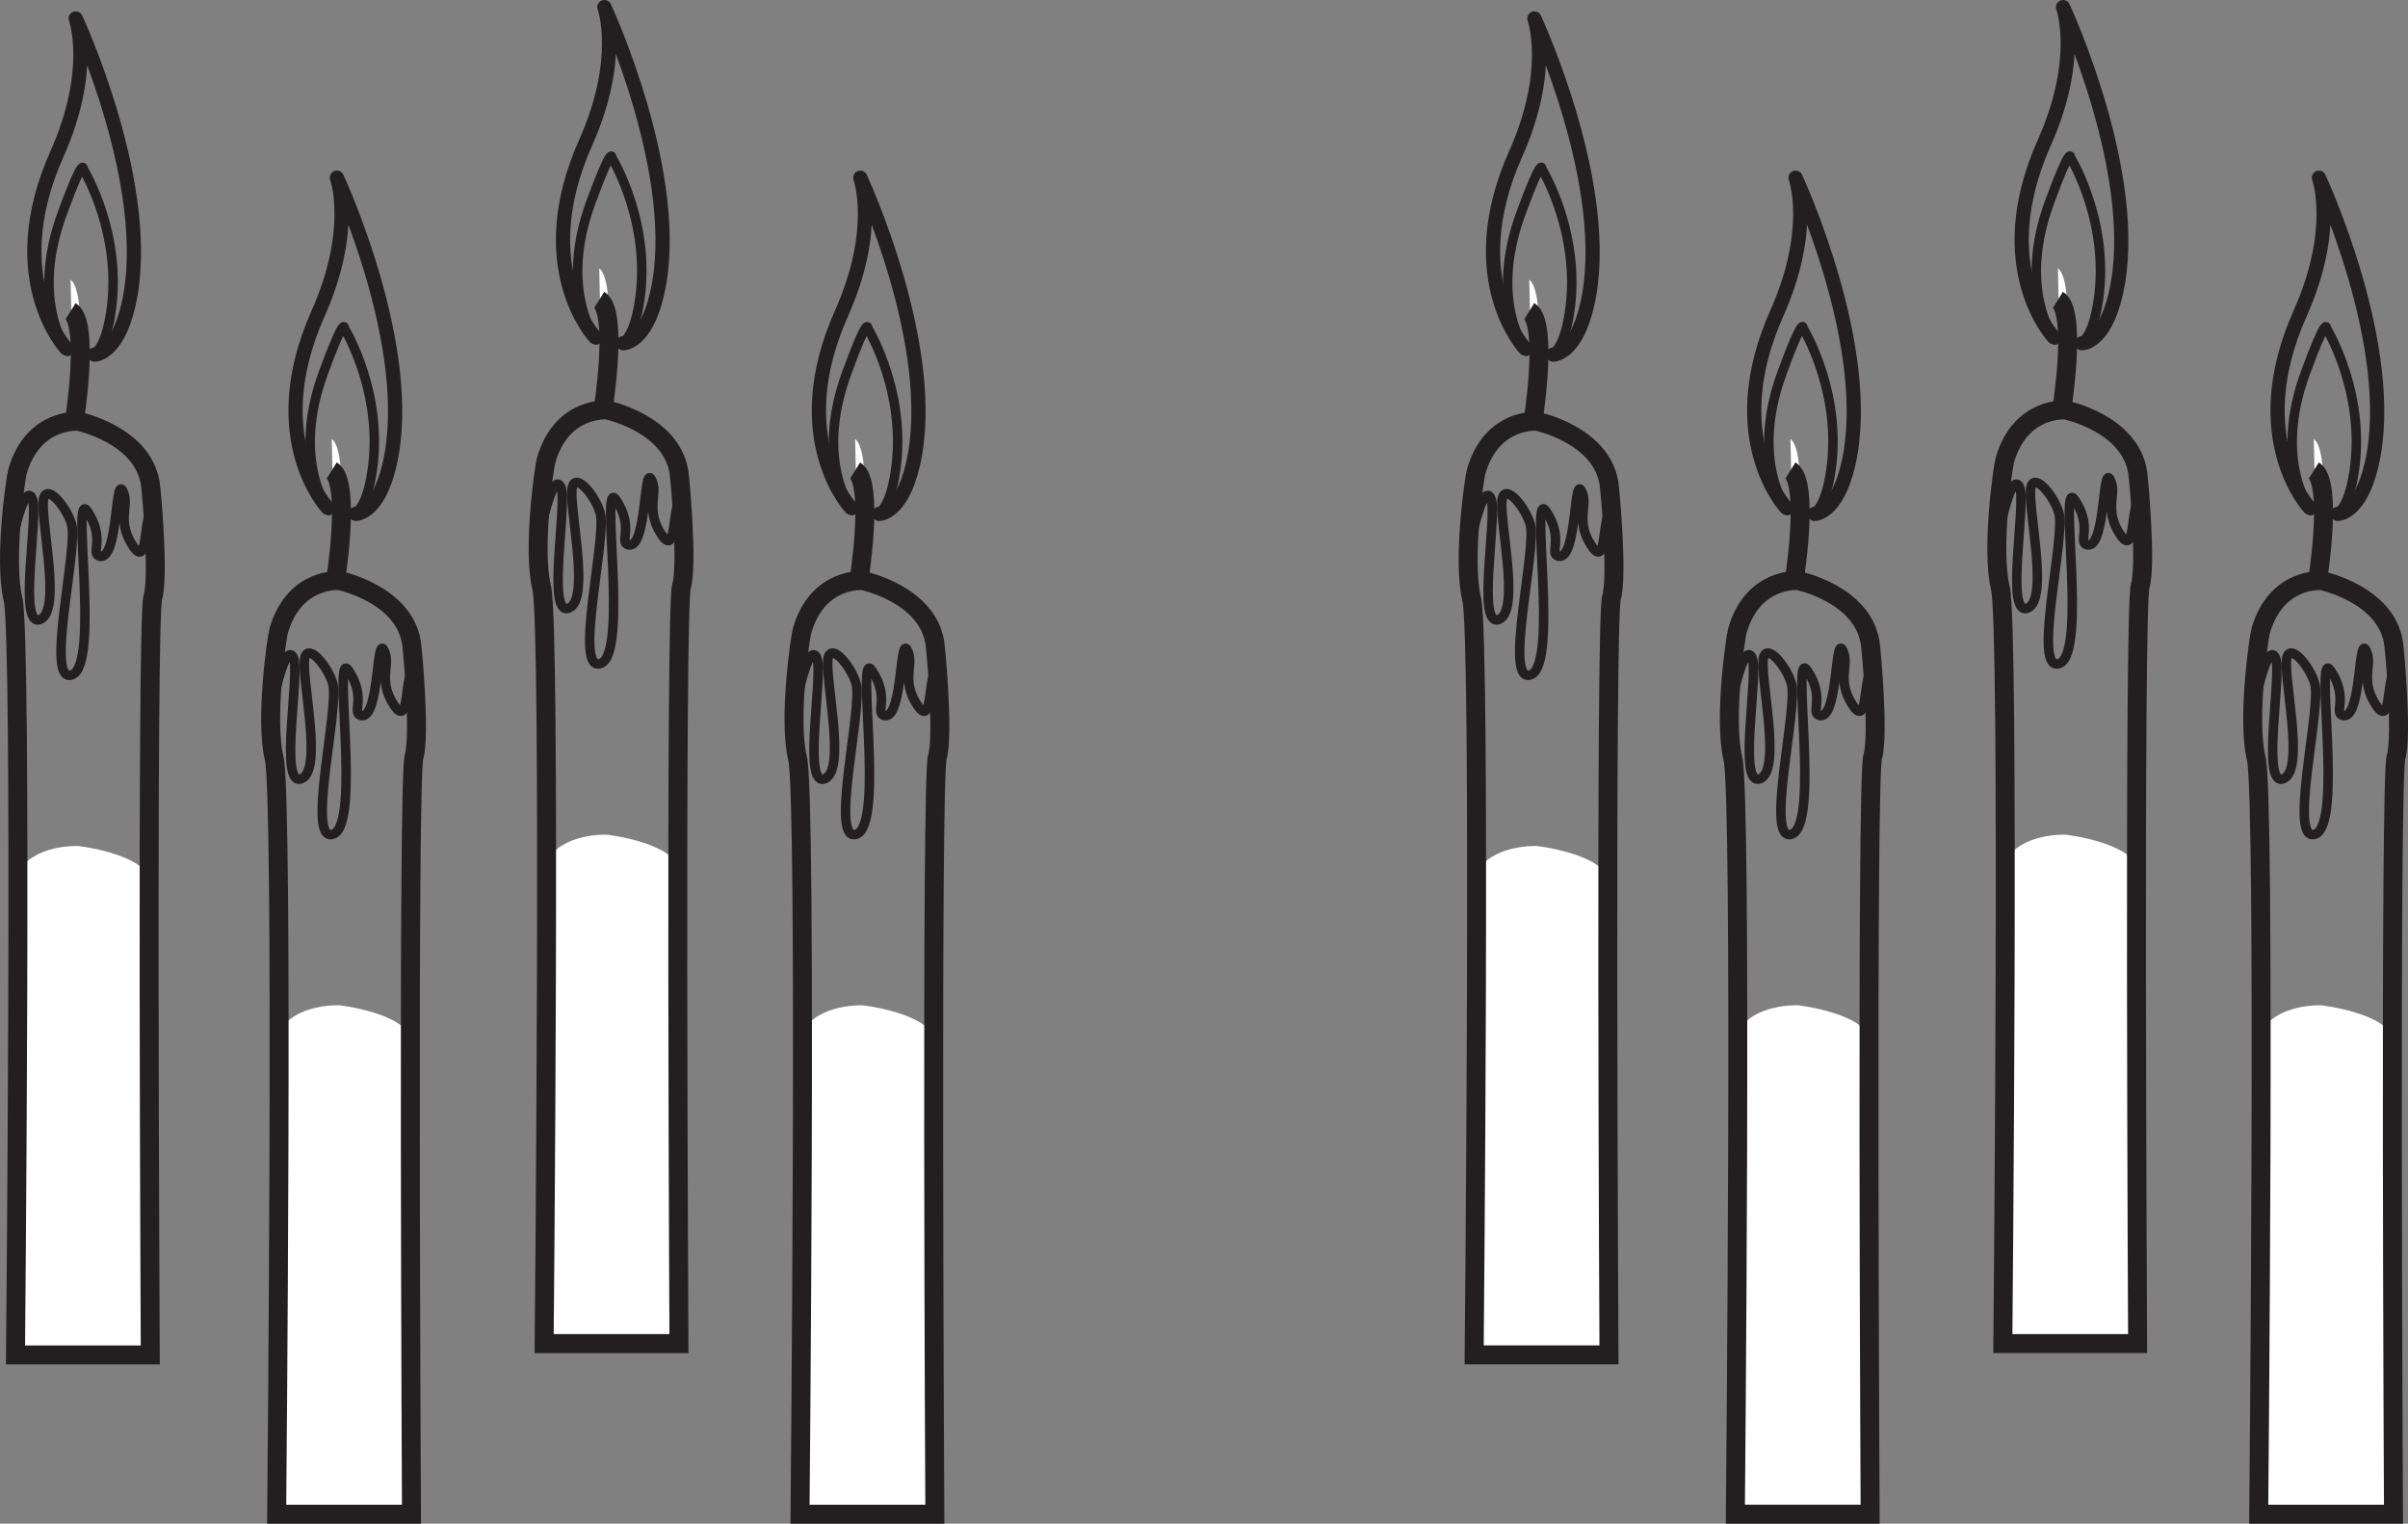<?xml version="1.0" encoding="UTF-8"?>
<svg xmlns="http://www.w3.org/2000/svg" xmlns:xlink="http://www.w3.org/1999/xlink" width="254.087pt" height="160.755pt" viewBox="0 0 254.087 160.755" version="1.1">
<rect x="0" y="0" width="254.087" height="160.755" fill="#808080" stroke="none"/>
<defs>
<clipPath id="clip1">
  <path d="M 17 49 L 56 49 L 56 160.754 L 17 160.754 Z M 17 49 "/>
</clipPath>
<clipPath id="clip2">
  <path d="M 72 49 L 111 49 L 111 160.754 L 72 160.754 Z M 72 49 "/>
</clipPath>
<clipPath id="clip3">
  <path d="M 171 49 L 210 49 L 210 160.754 L 171 160.754 Z M 171 49 "/>
</clipPath>
<clipPath id="clip4">
  <path d="M 226 49 L 254.086 49 L 254.086 160.754 L 226 160.754 Z M 226 49 "/>
</clipPath>
<clipPath id="clip5">
  <path d="M 232 38 L 254.086 38 L 254.086 74 L 232 74 Z M 232 38 "/>
</clipPath>
</defs>
<g id="surface1">
<path style=" stroke:none;fill-rule:nonzero;fill:rgb(100%,100%,100%);fill-opacity:1;" d="M 16.121 99.395 C 15.449 100.613 15.855 142.949 15.855 142.949 L 1.637 142.949 C 1.637 142.949 2.359 101.688 1.375 99.488 C 0.391 97.281 1.637 92.531 1.848 92.137 C 3.508 89.031 8.266 89.258 8.266 89.258 C 8.266 89.258 15.027 90.02 15.855 92.82 C 15.98 93.23 16.801 98.176 16.121 99.395 "/>
<path style="fill:none;stroke-width:2;stroke-linecap:butt;stroke-linejoin:miter;stroke:rgb(13.73%,12.16%,12.549%);stroke-opacity:1;stroke-miterlimit:4;" d="M -0.002 0.001 C -0.673 -2.237 -0.267 -79.897 -0.267 -79.897 L -14.486 -79.897 C -14.486 -79.897 -13.763 -4.21 -14.748 -0.167 C -15.732 3.876 -14.486 12.591 -14.275 13.317 C -12.615 19.013 -7.857 18.599 -7.857 18.599 C -7.857 18.599 -1.095 17.196 -0.267 12.064 C -0.142 11.306 0.678 2.235 -0.002 0.001 Z M -0.002 0.001 " transform="matrix(1,0,0,-1,16.123,63.052)"/>
<path style=" stroke:none;fill-rule:nonzero;fill:rgb(100%,100%,100%);fill-opacity:1;" d="M 7.781 44.453 C 8.461 39.023 9.047 30.734 7.449 29.504 "/>
<path style="fill:none;stroke-width:2;stroke-linecap:butt;stroke-linejoin:miter;stroke:rgb(13.73%,12.16%,12.549%);stroke-opacity:1;stroke-miterlimit:4;" d="M -0.001 0 C 0.678 4.383 1.264 11.066 -0.333 12.063 " transform="matrix(1,0,0,-1,7.783,44.891)"/>
<path style="fill:none;stroke-width:1.5;stroke-linecap:round;stroke-linejoin:round;stroke:rgb(13.73%,12.16%,12.549%);stroke-opacity:1;stroke-miterlimit:4;" d="M -0.001 0.001 C -0.001 0.001 -6.876 7.314 -0.993 20.501 C 2.976 29.396 0.992 34.817 0.992 34.817 C 0.992 34.817 9.394 16.814 6.546 4.556 C 5.324 -0.714 2.976 -0.647 2.976 -0.647 " transform="matrix(1,0,0,-1,6.997,36.763)"/>
<path style="fill:none;stroke-width:1;stroke-linecap:round;stroke-linejoin:round;stroke:rgb(13.73%,12.16%,12.549%);stroke-opacity:1;stroke-miterlimit:4;" d="M -0.001 0.001 C -0.001 0.001 -3.997 5.18 -0.575 14.516 C 1.729 20.817 1.651 19.239 1.651 19.239 C 1.651 19.239 6.093 12.036 4.437 3.352 C 3.726 -0.382 2.479 -0.355 2.479 -0.355 " transform="matrix(1,0,0,-1,7.13,37.071)"/>
<path style="fill:none;stroke-width:1;stroke-linecap:round;stroke-linejoin:round;stroke:rgb(13.73%,12.16%,12.549%);stroke-opacity:1;stroke-miterlimit:4;" d="M -0 -0 C -0 -0 1.133 5.222 1.895 3.632 C 2.66 2.043 0.328 -10.071 2.734 -9.161 C 5.141 -8.254 2.59 2.007 3.137 3.707 C 3.574 5.07 5.543 2.648 6.055 0.906 C 6.793 -1.622 3.172 -16.125 6.125 -14.989 C 9.078 -13.856 5.984 4.886 7.73 2.269 C 9.699 -0.688 7.949 -2.274 9.078 -2.5 C 11.086 -2.801 10.594 6.968 11.594 4.086 C 12.07 2.722 10.867 1.132 12.508 -1.364 C 14.148 -3.864 13.602 1.285 14.512 2.347 " transform="matrix(1,0,0,-1,1.492,56.199)"/>
<path style=" stroke:none;fill-rule:nonzero;fill:rgb(100%,100%,100%);fill-opacity:1;" d="M 43.684 116.199 C 43.008 117.422 43.418 159.754 43.418 159.754 L 29.195 159.754 C 29.195 159.754 29.922 118.496 28.934 116.293 C 27.949 114.09 29.195 109.336 29.41 108.941 C 31.066 105.836 35.824 106.062 35.824 106.062 C 35.824 106.062 42.586 106.824 43.418 109.625 C 43.539 110.039 44.359 114.98 43.684 116.199 "/>
<g clip-path="url(#clip1)" clip-rule="nonzero">
<path style="fill:none;stroke-width:2;stroke-linecap:butt;stroke-linejoin:miter;stroke:rgb(13.73%,12.16%,12.549%);stroke-opacity:1;stroke-miterlimit:4;" d="M 0 0.001 C -0.675 -2.237 -0.265 -79.897 -0.265 -79.897 L -14.488 -79.897 C -14.488 -79.897 -13.761 -4.21 -14.75 -0.167 C -15.734 3.876 -14.488 12.591 -14.273 13.317 C -12.617 19.013 -7.859 18.599 -7.859 18.599 C -7.859 18.599 -1.097 17.196 -0.265 12.064 C -0.144 11.306 0.676 2.235 0 0.001 Z M 0 0.001 " transform="matrix(1,0,0,-1,43.683,79.856)"/>
</g>
<path style=" stroke:none;fill-rule:nonzero;fill:rgb(100%,100%,100%);fill-opacity:1;" d="M 35.344 61.258 C 36.02 55.828 36.609 47.539 35.008 46.309 "/>
<path style="fill:none;stroke-width:2;stroke-linecap:butt;stroke-linejoin:miter;stroke:rgb(13.73%,12.16%,12.549%);stroke-opacity:1;stroke-miterlimit:4;" d="M 0 0 C 0.676 4.383 1.266 11.066 -0.335 12.063 " transform="matrix(1,0,0,-1,35.343,61.695)"/>
<path style="fill:none;stroke-width:1.5;stroke-linecap:round;stroke-linejoin:round;stroke:rgb(13.73%,12.16%,12.549%);stroke-opacity:1;stroke-miterlimit:4;" d="M 0.001 0.001 C 0.001 0.001 -6.877 7.314 -0.991 20.501 C 2.974 29.396 0.994 34.818 0.994 34.818 C 0.994 34.818 9.392 16.814 6.548 4.556 C 5.326 -0.714 2.974 -0.647 2.974 -0.647 " transform="matrix(1,0,0,-1,34.557,53.568)"/>
<path style="fill:none;stroke-width:1;stroke-linecap:round;stroke-linejoin:round;stroke:rgb(13.73%,12.16%,12.549%);stroke-opacity:1;stroke-miterlimit:4;" d="M 0.001 0.001 C 0.001 0.001 -3.995 5.18 -0.577 14.516 C 1.731 20.817 1.649 19.239 1.649 19.239 C 1.649 19.239 6.091 12.036 4.439 3.352 C 3.728 -0.382 2.478 -0.355 2.478 -0.355 " transform="matrix(1,0,0,-1,34.69,53.876)"/>
<path style="fill:none;stroke-width:1;stroke-linecap:round;stroke-linejoin:round;stroke:rgb(13.73%,12.16%,12.549%);stroke-opacity:1;stroke-miterlimit:4;" d="M -0.002 -0 C -0.002 -0 1.131 5.222 1.897 3.632 C 2.662 2.043 0.326 -10.071 2.736 -9.161 C 5.143 -8.254 2.588 2.007 3.135 3.707 C 3.572 5.07 5.541 2.648 6.053 0.906 C 6.795 -1.621 3.174 -16.125 6.127 -14.989 C 9.08 -13.856 5.986 4.886 7.729 2.269 C 9.697 -0.688 7.947 -2.274 9.08 -2.5 C 11.084 -2.801 10.592 6.968 11.596 4.086 C 12.068 2.722 10.865 1.132 12.506 -1.364 C 14.147 -3.864 13.6 1.285 14.51 2.347 " transform="matrix(1,0,0,-1,29.053,73.004)"/>
<path style=" stroke:none;fill-rule:nonzero;fill:rgb(100%,100%,100%);fill-opacity:1;" d="M 71.906 98.199 C 71.23 99.422 71.641 141.754 71.641 141.754 L 57.418 141.754 C 57.418 141.754 58.145 100.496 57.16 98.293 C 56.172 96.09 57.418 91.336 57.633 90.941 C 59.289 87.836 64.047 88.062 64.047 88.062 C 64.047 88.062 70.809 88.824 71.641 91.625 C 71.762 92.039 72.582 96.98 71.906 98.199 "/>
<path style="fill:none;stroke-width:2;stroke-linecap:butt;stroke-linejoin:miter;stroke:rgb(13.73%,12.16%,12.549%);stroke-opacity:1;stroke-miterlimit:4;" d="M -0 0.001 C -0.676 -2.237 -0.266 -79.897 -0.266 -79.897 L -14.489 -79.897 C -14.489 -79.897 -13.762 -4.21 -14.747 -0.167 C -15.735 3.876 -14.489 12.591 -14.274 13.317 C -12.618 19.013 -7.86 18.599 -7.86 18.599 C -7.86 18.599 -1.098 17.196 -0.266 12.064 C -0.145 11.306 0.675 2.235 -0 0.001 Z M -0 0.001 " transform="matrix(1,0,0,-1,71.907,61.856)"/>
<path style=" stroke:none;fill-rule:nonzero;fill:rgb(100%,100%,100%);fill-opacity:1;" d="M 63.566 43.258 C 64.246 37.828 64.832 29.539 63.23 28.309 "/>
<path style="fill:none;stroke-width:2;stroke-linecap:butt;stroke-linejoin:miter;stroke:rgb(13.73%,12.16%,12.549%);stroke-opacity:1;stroke-miterlimit:4;" d="M -0 0 C 0.679 4.383 1.265 11.066 -0.336 12.063 " transform="matrix(1,0,0,-1,63.567,43.695)"/>
<path style="fill:none;stroke-width:1.5;stroke-linecap:round;stroke-linejoin:round;stroke:rgb(13.73%,12.16%,12.549%);stroke-opacity:1;stroke-miterlimit:4;" d="M 0 0.001 C 0 0.001 -6.878 7.314 -0.992 20.501 C 2.977 29.396 0.993 34.818 0.993 34.818 C 0.993 34.818 9.391 16.814 6.547 4.556 C 5.325 -0.714 2.977 -0.647 2.977 -0.647 " transform="matrix(1,0,0,-1,62.781,35.568)"/>
<path style="fill:none;stroke-width:1;stroke-linecap:round;stroke-linejoin:round;stroke:rgb(13.73%,12.16%,12.549%);stroke-opacity:1;stroke-miterlimit:4;" d="M -0 0.001 C -0 0.001 -3.996 5.18 -0.574 14.516 C 1.73 20.817 1.648 19.239 1.648 19.239 C 1.648 19.239 6.094 12.036 4.437 3.352 C 3.727 -0.382 2.477 -0.355 2.477 -0.355 " transform="matrix(1,0,0,-1,62.914,35.876)"/>
<path style="fill:none;stroke-width:1;stroke-linecap:round;stroke-linejoin:round;stroke:rgb(13.73%,12.16%,12.549%);stroke-opacity:1;stroke-miterlimit:4;" d="M 0.001 -0 C 0.001 -0 1.13 5.222 1.895 3.632 C 2.661 2.043 0.329 -10.071 2.735 -9.161 C 5.142 -8.254 2.591 2.007 3.138 3.707 C 3.575 5.07 5.544 2.648 6.052 0.906 C 6.794 -1.621 3.173 -16.125 6.126 -14.989 C 9.079 -13.856 5.985 4.886 7.731 2.269 C 9.7 -0.688 7.95 -2.274 9.079 -2.5 C 11.083 -2.801 10.591 6.968 11.595 4.086 C 12.067 2.722 10.864 1.132 12.505 -1.364 C 14.145 -3.864 13.599 1.285 14.513 2.347 " transform="matrix(1,0,0,-1,57.276,55.004)"/>
<path style=" stroke:none;fill-rule:nonzero;fill:rgb(100%,100%,100%);fill-opacity:1;" d="M 98.906 116.203 C 98.23 117.422 98.641 159.754 98.641 159.754 L 84.418 159.754 C 84.418 159.754 85.145 118.496 84.16 116.297 C 83.172 114.09 84.418 109.34 84.633 108.941 C 86.289 105.84 91.047 106.066 91.047 106.066 C 91.047 106.066 97.809 106.828 98.641 109.625 C 98.762 110.039 99.582 114.984 98.906 116.203 "/>
<g clip-path="url(#clip2)" clip-rule="nonzero">
<path style="fill:none;stroke-width:2;stroke-linecap:butt;stroke-linejoin:miter;stroke:rgb(13.73%,12.16%,12.549%);stroke-opacity:1;stroke-miterlimit:4;" d="M -0 0 C -0.676 -2.238 -0.266 -79.895 -0.266 -79.895 L -14.489 -79.895 C -14.489 -79.895 -13.762 -4.207 -14.747 -0.168 C -15.735 3.875 -14.489 12.59 -14.274 13.32 C -12.618 19.016 -7.86 18.598 -7.86 18.598 C -7.86 18.598 -1.098 17.199 -0.266 12.066 C -0.145 11.309 0.675 2.238 -0 0 Z M -0 0 " transform="matrix(1,0,0,-1,98.907,79.859)"/>
</g>
<path style=" stroke:none;fill-rule:nonzero;fill:rgb(100%,100%,100%);fill-opacity:1;" d="M 90.566 61.262 C 91.246 55.828 91.832 47.543 90.23 46.312 "/>
<path style="fill:none;stroke-width:2;stroke-linecap:butt;stroke-linejoin:miter;stroke:rgb(13.73%,12.16%,12.549%);stroke-opacity:1;stroke-miterlimit:4;" d="M -0 -0.001 C 0.679 4.382 1.265 11.069 -0.336 12.062 " transform="matrix(1,0,0,-1,90.567,61.698)"/>
<path style="fill:none;stroke-width:1.5;stroke-linecap:round;stroke-linejoin:round;stroke:rgb(13.73%,12.16%,12.549%);stroke-opacity:1;stroke-miterlimit:4;" d="M 0 0 C 0 0 -6.878 7.313 -0.992 20.5 C 2.977 29.395 0.993 34.816 0.993 34.816 C 0.993 34.816 9.391 16.813 6.547 4.555 C 5.325 -0.715 2.977 -0.648 2.977 -0.648 " transform="matrix(1,0,0,-1,89.781,53.57)"/>
<path style="fill:none;stroke-width:1;stroke-linecap:round;stroke-linejoin:round;stroke:rgb(13.73%,12.16%,12.549%);stroke-opacity:1;stroke-miterlimit:4;" d="M -0 -0 C -0 -0 -3.996 5.179 -0.574 14.515 C 1.73 20.82 1.648 19.242 1.648 19.242 C 1.648 19.242 6.094 12.039 4.437 3.351 C 3.727 -0.379 2.477 -0.356 2.477 -0.356 " transform="matrix(1,0,0,-1,89.914,53.879)"/>
<path style="fill:none;stroke-width:1;stroke-linecap:round;stroke-linejoin:round;stroke:rgb(13.73%,12.16%,12.549%);stroke-opacity:1;stroke-miterlimit:4;" d="M 0.001 -0.001 C 0.001 -0.001 1.13 5.221 1.895 3.631 C 2.661 2.042 0.329 -10.068 2.735 -9.162 C 5.142 -8.251 2.591 2.006 3.138 3.71 C 3.575 5.069 5.544 2.647 6.052 0.905 C 6.794 -1.623 3.173 -16.126 6.126 -14.99 C 9.079 -13.853 5.985 4.885 7.731 2.268 C 9.7 -0.685 7.95 -2.271 9.079 -2.498 C 11.083 -2.802 10.591 6.967 11.595 4.088 C 12.067 2.725 10.864 1.135 12.505 -1.365 C 14.145 -3.861 13.599 1.288 14.513 2.346 " transform="matrix(1,0,0,-1,84.276,73.006)"/>
<path style=" stroke:none;fill-rule:nonzero;fill:rgb(100%,100%,100%);fill-opacity:1;" d="M 170.039 99.395 C 169.363 100.613 169.773 142.945 169.773 142.945 L 155.551 142.945 C 155.551 142.945 156.277 101.688 155.289 99.484 C 154.305 97.281 155.551 92.531 155.766 92.133 C 157.422 89.031 162.18 89.258 162.18 89.258 C 162.18 89.258 168.941 90.02 169.773 92.816 C 169.895 93.23 170.715 98.176 170.039 99.395 "/>
<path style="fill:none;stroke-width:2;stroke-linecap:butt;stroke-linejoin:miter;stroke:rgb(13.73%,12.16%,12.549%);stroke-opacity:1;stroke-miterlimit:4;" d="M 0 -0 C -0.675 -2.239 -0.265 -79.895 -0.265 -79.895 L -14.488 -79.895 C -14.488 -79.895 -13.761 -4.207 -14.75 -0.168 C -15.734 3.875 -14.488 12.589 -14.273 13.32 C -12.617 19.015 -7.859 18.597 -7.859 18.597 C -7.859 18.597 -1.097 17.199 -0.265 12.066 C -0.144 11.308 0.676 2.238 0 -0 Z M 0 -0 " transform="matrix(1,0,0,-1,170.039,63.05)"/>
<path style=" stroke:none;fill-rule:nonzero;fill:rgb(100%,100%,100%);fill-opacity:1;" d="M 161.699 44.449 C 162.375 39.02 162.965 30.734 161.363 29.504 "/>
<path style="fill:none;stroke-width:2;stroke-linecap:butt;stroke-linejoin:miter;stroke:rgb(13.73%,12.16%,12.549%);stroke-opacity:1;stroke-miterlimit:4;" d="M 0.001 -0.001 C 0.676 4.381 1.266 11.069 -0.335 12.061 " transform="matrix(1,0,0,-1,161.699,44.889)"/>
<path style="fill:none;stroke-width:1.5;stroke-linecap:round;stroke-linejoin:round;stroke:rgb(13.73%,12.16%,12.549%);stroke-opacity:1;stroke-miterlimit:4;" d="M 0.001 -0 C 0.001 -0 -6.877 7.312 -0.991 20.5 C 2.974 29.394 0.99 34.816 0.99 34.816 C 0.99 34.816 9.392 16.812 6.548 4.554 C 5.326 -0.715 2.974 -0.649 2.974 -0.649 " transform="matrix(1,0,0,-1,160.913,36.761)"/>
<path style="fill:none;stroke-width:1;stroke-linecap:round;stroke-linejoin:round;stroke:rgb(13.73%,12.16%,12.549%);stroke-opacity:1;stroke-miterlimit:4;" d="M 0 -0.001 C 0 -0.001 -4 5.179 -0.578 14.519 C 1.731 20.819 1.649 19.241 1.649 19.241 C 1.649 19.241 6.09 12.038 4.438 3.355 C 3.727 -0.38 2.477 -0.356 2.477 -0.356 " transform="matrix(1,0,0,-1,161.046,37.069)"/>
<path style="fill:none;stroke-width:1;stroke-linecap:round;stroke-linejoin:round;stroke:rgb(13.73%,12.16%,12.549%);stroke-opacity:1;stroke-miterlimit:4;" d="M -0.001 -0.002 C -0.001 -0.002 1.131 5.221 1.897 3.631 C 2.663 2.041 0.327 -10.068 2.737 -9.162 C 5.143 -8.252 2.588 2.01 3.135 3.709 C 3.573 5.068 5.542 2.647 6.053 0.904 C 6.795 -1.623 3.17 -16.127 6.127 -14.99 C 9.081 -13.853 5.987 4.889 7.729 2.272 C 9.698 -0.686 7.948 -2.271 9.081 -2.498 C 11.084 -2.803 10.592 6.971 11.596 4.088 C 12.069 2.725 10.866 1.135 12.506 -1.365 C 14.147 -3.861 13.6 1.287 14.51 2.346 " transform="matrix(1,0,0,-1,155.408,56.197)"/>
<path style=" stroke:none;fill-rule:nonzero;fill:rgb(100%,100%,100%);fill-opacity:1;" d="M 197.598 116.199 C 196.926 117.418 197.332 159.75 197.332 159.75 L 183.113 159.75 C 183.113 159.75 183.836 118.492 182.852 116.293 C 181.867 114.086 183.113 109.336 183.324 108.938 C 184.984 105.836 189.742 106.062 189.742 106.062 C 189.742 106.062 196.504 106.824 197.332 109.621 C 197.457 110.035 198.277 114.977 197.598 116.199 "/>
<g clip-path="url(#clip3)" clip-rule="nonzero">
<path style="fill:none;stroke-width:2;stroke-linecap:butt;stroke-linejoin:miter;stroke:rgb(13.73%,12.16%,12.549%);stroke-opacity:1;stroke-miterlimit:4;" d="M -0.001 -0 C -0.673 -2.239 -0.267 -79.895 -0.267 -79.895 L -14.486 -79.895 C -14.486 -79.895 -13.763 -4.207 -14.748 -0.168 C -15.732 3.875 -14.486 12.589 -14.275 13.32 C -12.615 19.015 -7.857 18.597 -7.857 18.597 C -7.857 18.597 -1.095 17.199 -0.267 12.066 C -0.142 11.308 0.678 2.238 -0.001 -0 Z M -0.001 -0 " transform="matrix(1,0,0,-1,197.599,79.855)"/>
</g>
<path style=" stroke:none;fill-rule:nonzero;fill:rgb(100%,100%,100%);fill-opacity:1;" d="M 189.258 61.254 C 189.938 55.824 190.523 47.539 188.926 46.309 "/>
<path style="fill:none;stroke-width:2;stroke-linecap:butt;stroke-linejoin:miter;stroke:rgb(13.73%,12.16%,12.549%);stroke-opacity:1;stroke-miterlimit:4;" d="M -0.001 -0.001 C 0.678 4.381 1.264 11.069 -0.334 12.061 " transform="matrix(1,0,0,-1,189.259,61.694)"/>
<path style="fill:none;stroke-width:1.5;stroke-linecap:round;stroke-linejoin:round;stroke:rgb(13.73%,12.16%,12.549%);stroke-opacity:1;stroke-miterlimit:4;" d="M -0 -0 C -0 -0 -6.875 7.312 -0.993 20.5 C 2.976 29.394 0.992 34.816 0.992 34.816 C 0.992 34.816 9.394 16.812 6.546 4.554 C 5.324 -0.715 2.976 -0.649 2.976 -0.649 " transform="matrix(1,0,0,-1,188.473,53.566)"/>
<path style="fill:none;stroke-width:1;stroke-linecap:round;stroke-linejoin:round;stroke:rgb(13.73%,12.16%,12.549%);stroke-opacity:1;stroke-miterlimit:4;" d="M -0.001 -0.001 C -0.001 -0.001 -3.998 5.179 -0.576 14.519 C 1.729 20.819 1.651 19.241 1.651 19.241 C 1.651 19.241 6.092 12.038 4.436 3.355 C 3.725 -0.38 2.479 -0.356 2.479 -0.356 " transform="matrix(1,0,0,-1,188.607,53.874)"/>
<path style="fill:none;stroke-width:1;stroke-linecap:round;stroke-linejoin:round;stroke:rgb(13.73%,12.16%,12.549%);stroke-opacity:1;stroke-miterlimit:4;" d="M 0 -0.002 C 0 -0.002 1.129 5.221 1.895 3.631 C 2.661 2.041 0.329 -10.068 2.735 -9.162 C 5.141 -8.252 2.59 2.01 3.137 3.709 C 3.575 5.068 5.543 2.647 6.055 0.904 C 6.793 -1.623 3.172 -16.127 6.125 -14.99 C 9.079 -13.853 5.985 4.889 7.731 2.272 C 9.7 -0.685 7.95 -2.271 9.079 -2.498 C 11.086 -2.803 10.594 6.971 11.594 4.088 C 12.071 2.725 10.868 1.135 12.508 -1.365 C 14.149 -3.861 13.602 1.287 14.512 2.346 " transform="matrix(1,0,0,-1,182.968,73.002)"/>
<path style=" stroke:none;fill-rule:nonzero;fill:rgb(100%,100%,100%);fill-opacity:1;" d="M 225.824 98.199 C 225.148 99.418 225.555 141.75 225.555 141.75 L 211.336 141.75 C 211.336 141.75 212.059 100.492 211.074 98.289 C 210.09 96.086 211.336 91.336 211.547 90.938 C 213.207 87.836 217.965 88.062 217.965 88.062 C 217.965 88.062 224.727 88.824 225.555 91.621 C 225.68 92.035 226.5 96.98 225.824 98.199 "/>
<path style="fill:none;stroke-width:2;stroke-linecap:butt;stroke-linejoin:miter;stroke:rgb(13.73%,12.16%,12.549%);stroke-opacity:1;stroke-miterlimit:4;" d="M 0.001 -0 C -0.674 -2.239 -0.268 -79.895 -0.268 -79.895 L -14.487 -79.895 C -14.487 -79.895 -13.764 -4.207 -14.749 -0.168 C -15.733 3.875 -14.487 12.589 -14.276 13.32 C -12.616 19.015 -7.858 18.597 -7.858 18.597 C -7.858 18.597 -1.096 17.199 -0.268 12.066 C -0.143 11.308 0.677 2.238 0.001 -0 Z M 0.001 -0 " transform="matrix(1,0,0,-1,225.823,61.855)"/>
<path style=" stroke:none;fill-rule:nonzero;fill:rgb(100%,100%,100%);fill-opacity:1;" d="M 217.484 43.254 C 218.16 37.824 218.75 29.539 217.148 28.309 "/>
<path style="fill:none;stroke-width:2;stroke-linecap:butt;stroke-linejoin:miter;stroke:rgb(13.73%,12.16%,12.549%);stroke-opacity:1;stroke-miterlimit:4;" d="M 0.001 -0.001 C 0.677 4.381 1.267 11.069 -0.334 12.061 " transform="matrix(1,0,0,-1,217.483,43.694)"/>
<path style="fill:none;stroke-width:1.5;stroke-linecap:round;stroke-linejoin:round;stroke:rgb(13.73%,12.16%,12.549%);stroke-opacity:1;stroke-miterlimit:4;" d="M -0.001 -0 C -0.001 -0 -6.876 7.312 -0.994 20.5 C 2.975 29.394 0.991 34.816 0.991 34.816 C 0.991 34.816 9.393 16.812 6.549 4.554 C 5.327 -0.715 2.975 -0.649 2.975 -0.649 " transform="matrix(1,0,0,-1,216.697,35.566)"/>
<path style="fill:none;stroke-width:1;stroke-linecap:round;stroke-linejoin:round;stroke:rgb(13.73%,12.16%,12.549%);stroke-opacity:1;stroke-miterlimit:4;" d="M -0.001 -0.001 C -0.001 -0.001 -3.998 5.179 -0.576 14.519 C 1.733 20.819 1.651 19.241 1.651 19.241 C 1.651 19.241 6.092 12.038 4.44 3.355 C 3.729 -0.38 2.479 -0.356 2.479 -0.356 " transform="matrix(1,0,0,-1,216.83,35.874)"/>
<path style="fill:none;stroke-width:1;stroke-linecap:round;stroke-linejoin:round;stroke:rgb(13.73%,12.16%,12.549%);stroke-opacity:1;stroke-miterlimit:4;" d="M -0.001 -0.002 C -0.001 -0.002 1.131 5.221 1.897 3.631 C 2.663 2.041 0.327 -10.068 2.733 -9.162 C 5.139 -8.252 2.588 2.01 3.135 3.709 C 3.573 5.068 5.541 2.647 6.053 0.904 C 6.791 -1.623 3.17 -16.127 6.124 -14.99 C 9.077 -13.853 5.983 4.889 7.729 2.272 C 9.698 -0.685 7.948 -2.271 9.077 -2.498 C 11.084 -2.803 10.592 6.971 11.596 4.088 C 12.069 2.725 10.866 1.135 12.506 -1.365 C 14.147 -3.861 13.6 1.287 14.51 2.346 " transform="matrix(1,0,0,-1,211.193,55.002)"/>
<path style=" stroke:none;fill-rule:nonzero;fill:rgb(100%,100%,100%);fill-opacity:1;" d="M 252.824 116.203 C 252.148 117.422 252.555 159.754 252.555 159.754 L 238.336 159.754 C 238.336 159.754 239.059 118.496 238.074 116.293 C 237.09 114.09 238.336 109.34 238.547 108.941 C 240.207 105.836 244.965 106.066 244.965 106.066 C 244.965 106.066 251.727 106.828 252.555 109.625 C 252.68 110.039 253.5 114.98 252.824 116.203 "/>
<g clip-path="url(#clip4)" clip-rule="nonzero">
<path style="fill:none;stroke-width:2;stroke-linecap:butt;stroke-linejoin:miter;stroke:rgb(13.73%,12.16%,12.549%);stroke-opacity:1;stroke-miterlimit:4;" d="M 0.001 -0.001 C -0.674 -2.236 -0.268 -79.896 -0.268 -79.896 L -14.487 -79.896 C -14.487 -79.896 -13.764 -4.208 -14.749 -0.169 C -15.733 3.878 -14.487 12.592 -14.276 13.319 C -12.616 19.014 -7.858 18.596 -7.858 18.596 C -7.858 18.596 -1.096 17.198 -0.268 12.065 C -0.143 11.307 0.677 2.237 0.001 -0.001 Z M 0.001 -0.001 " transform="matrix(1,0,0,-1,252.823,79.858)"/>
</g>
<path style=" stroke:none;fill-rule:nonzero;fill:rgb(100%,100%,100%);fill-opacity:1;" d="M 244.484 61.258 C 245.16 55.828 245.75 47.543 244.148 46.309 "/>
<g clip-path="url(#clip5)" clip-rule="nonzero">
<path style="fill:none;stroke-width:2;stroke-linecap:butt;stroke-linejoin:miter;stroke:rgb(13.73%,12.16%,12.549%);stroke-opacity:1;stroke-miterlimit:4;" d="M 0.001 0.001 C 0.677 4.38 1.267 11.068 -0.334 12.06 " transform="matrix(1,0,0,-1,244.483,61.697)"/>
</g>
<path style="fill:none;stroke-width:1.5;stroke-linecap:round;stroke-linejoin:round;stroke:rgb(13.73%,12.16%,12.549%);stroke-opacity:1;stroke-miterlimit:4;" d="M -0.001 -0.001 C -0.001 -0.001 -6.876 7.311 -0.994 20.499 C 2.975 29.393 0.991 34.815 0.991 34.815 C 0.991 34.815 9.393 16.811 6.549 4.553 C 5.327 -0.712 2.975 -0.65 2.975 -0.65 " transform="matrix(1,0,0,-1,243.697,53.569)"/>
<path style="fill:none;stroke-width:1;stroke-linecap:round;stroke-linejoin:round;stroke:rgb(13.73%,12.16%,12.549%);stroke-opacity:1;stroke-miterlimit:4;" d="M -0.001 -0.002 C -0.001 -0.002 -3.998 5.182 -0.576 14.518 C 1.733 20.818 1.651 19.24 1.651 19.24 C 1.651 19.24 6.092 12.037 4.44 3.354 C 3.729 -0.381 2.479 -0.357 2.479 -0.357 " transform="matrix(1,0,0,-1,243.83,53.877)"/>
<path style="fill:none;stroke-width:1;stroke-linecap:round;stroke-linejoin:round;stroke:rgb(13.73%,12.16%,12.549%);stroke-opacity:1;stroke-miterlimit:4;" d="M -0.001 0.001 C -0.001 0.001 1.131 5.22 1.897 3.634 C 2.663 2.04 0.327 -10.069 2.733 -9.163 C 5.139 -8.253 2.588 2.009 3.135 3.708 C 3.573 5.071 5.541 2.646 6.053 0.907 C 6.791 -1.624 3.17 -16.124 6.124 -14.991 C 9.077 -13.854 5.983 4.888 7.729 2.271 C 9.698 -0.686 7.948 -2.272 9.077 -2.499 C 11.084 -2.804 10.592 6.97 11.596 4.087 C 12.069 2.724 10.866 1.134 12.506 -1.366 C 14.147 -3.862 13.6 1.286 14.51 2.345 " transform="matrix(1,0,0,-1,238.193,73.005)"/>
</g>
</svg>
